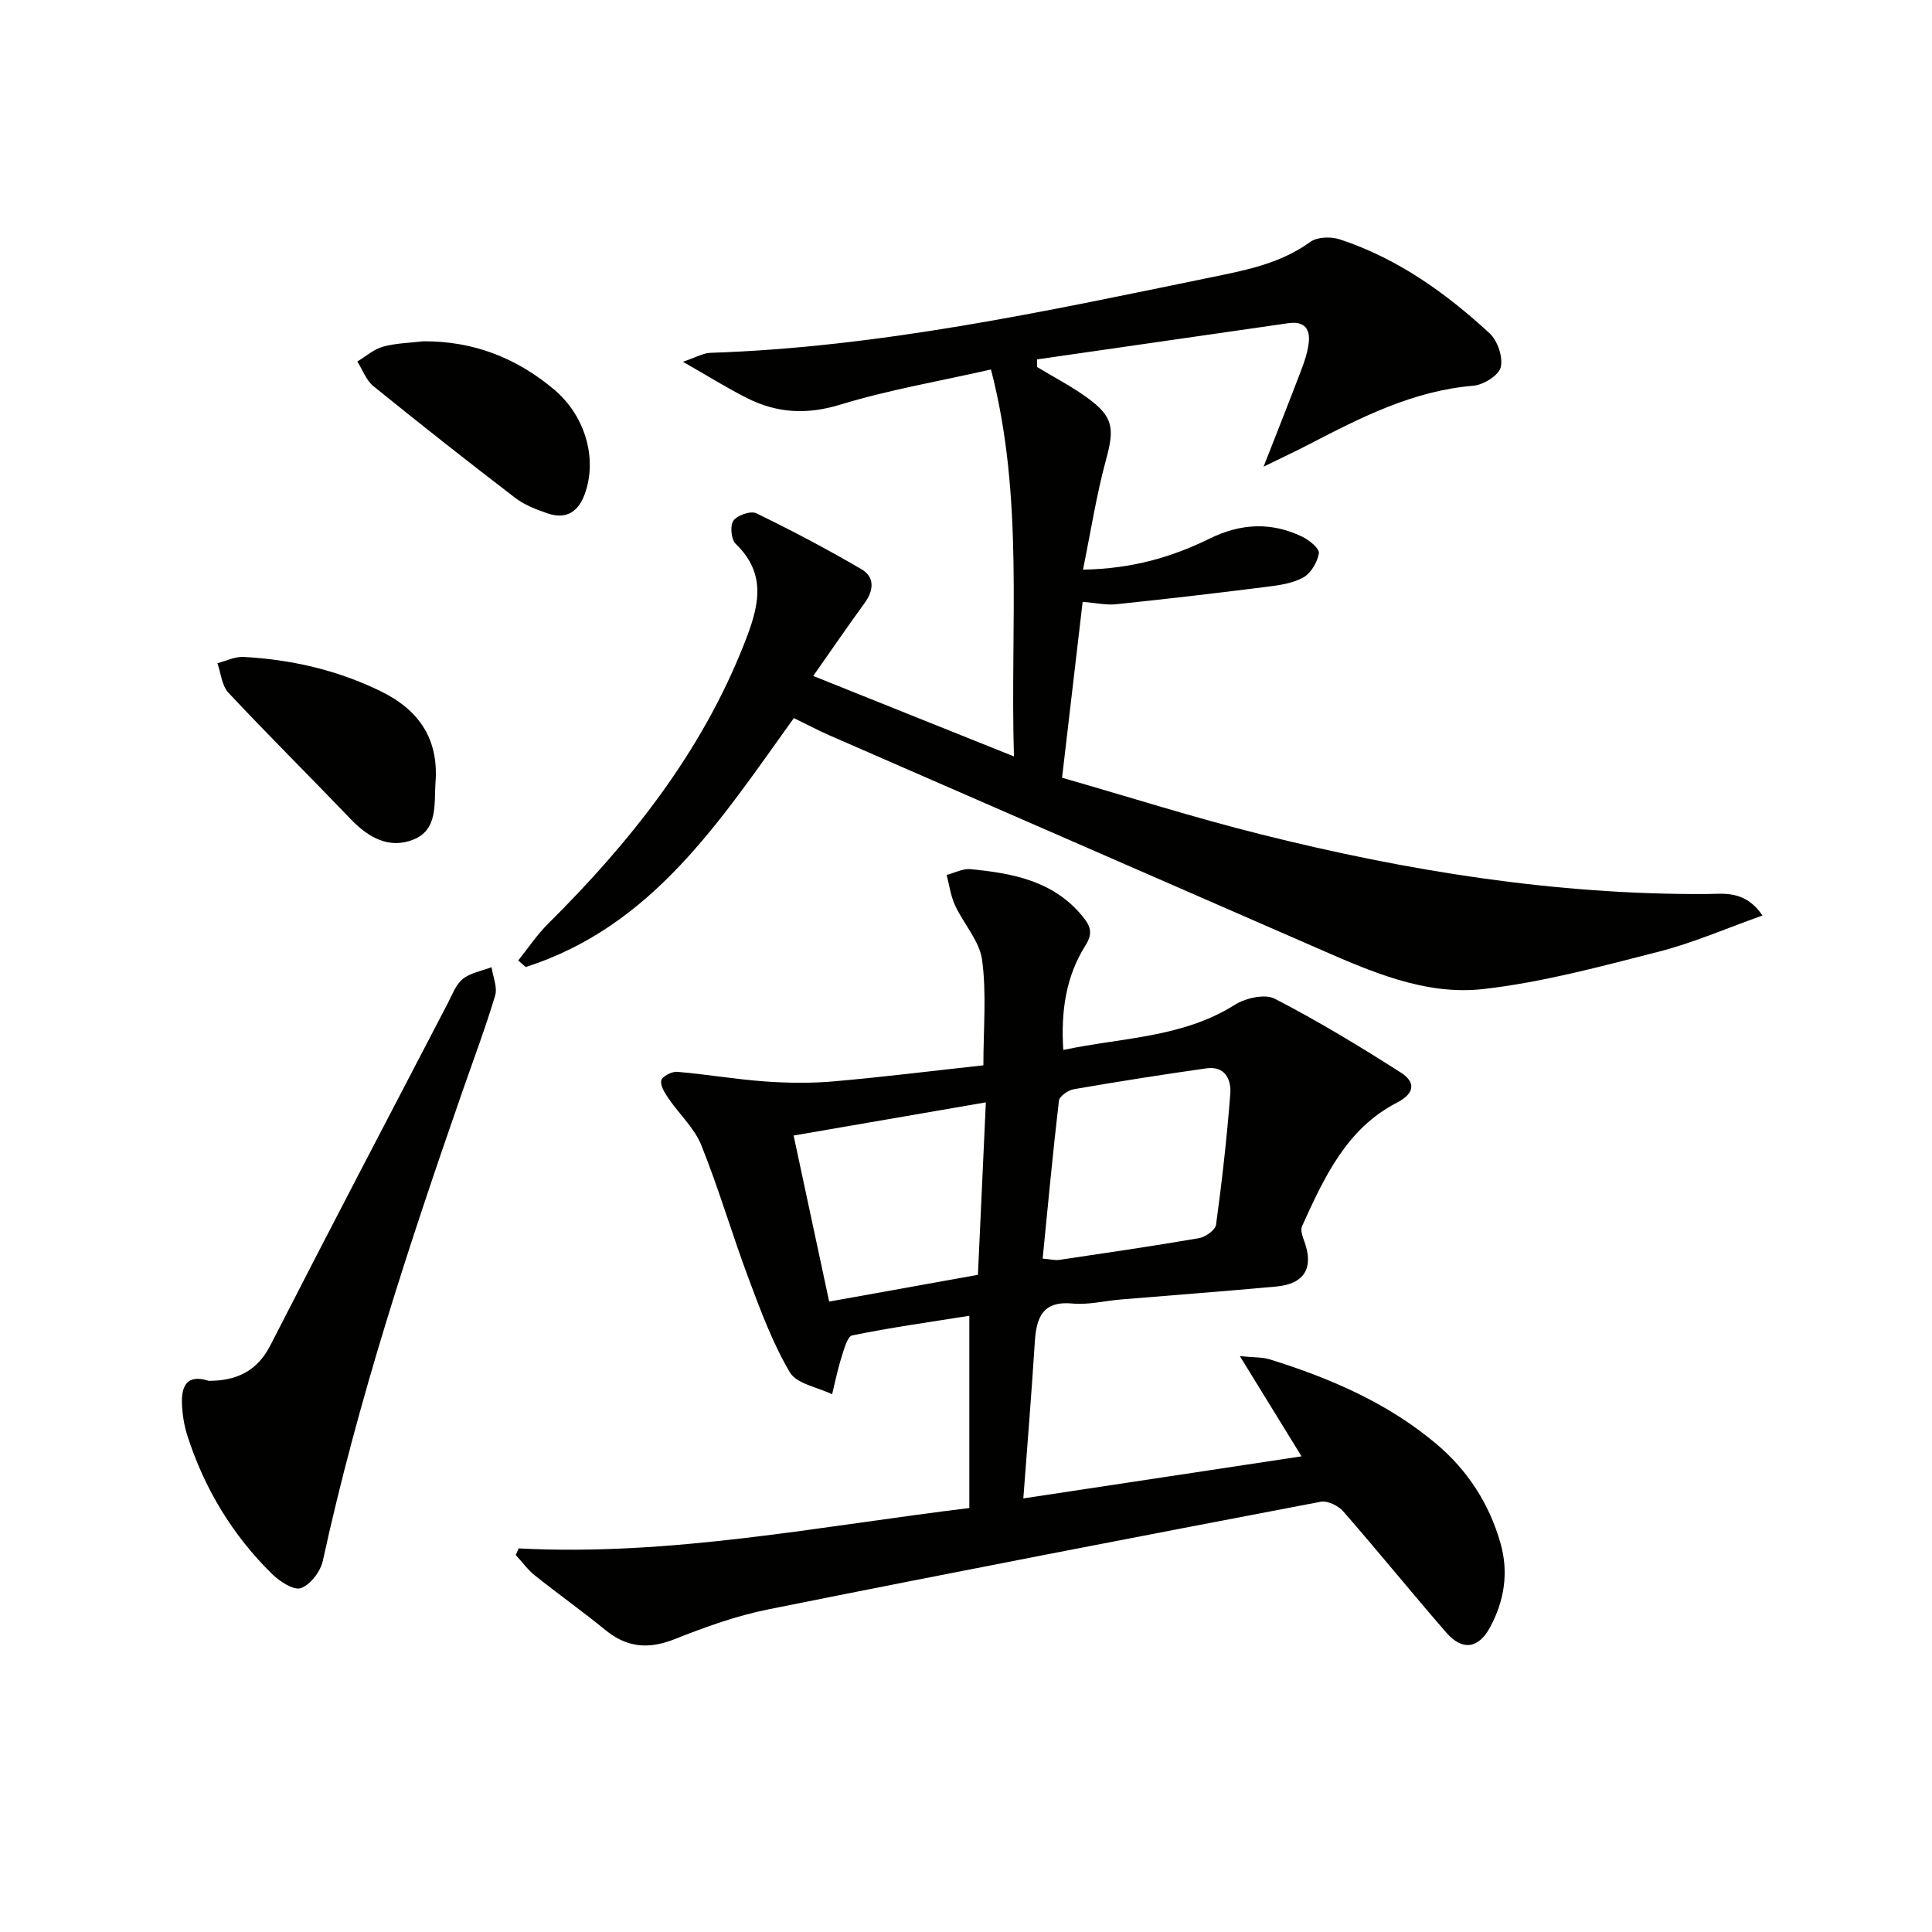 <svg enable-background="new 0 0 400 400" viewBox="0 0 400 400" xmlns="http://www.w3.org/2000/svg"><path d="m107.38 320.58c31.53 1.65 62.25-4.59 93.31-8.36 0-13.5 0-26.44 0-39.8-8.29 1.32-16.32 2.44-24.25 4.06-1.02.21-1.7 2.92-2.23 4.57-.79 2.49-1.3 5.07-1.93 7.62-3.01-1.47-7.34-2.15-8.75-4.55-3.57-6.04-6.05-12.77-8.53-19.39-3.43-9.14-6.15-18.55-9.79-27.6-1.43-3.57-4.57-6.44-6.8-9.71-.76-1.12-1.75-2.65-1.5-3.73.19-.84 2.2-1.88 3.31-1.78 6.07.51 12.09 1.56 18.17 1.99 4.73.34 9.54.4 14.26-.02 10.23-.89 20.42-2.17 30.95-3.32 0-7.61.67-14.8-.26-21.78-.53-3.96-3.83-7.5-5.61-11.35-.9-1.95-1.18-4.18-1.74-6.28 1.65-.43 3.36-1.36 4.96-1.2 8.68.85 17.1 2.38 23.16 9.74 1.74 2.12 2.19 3.56.61 6.07-3.98 6.34-5.1 13.43-4.58 21.62 12.25-2.59 24.66-2.5 35.52-9.35 2.22-1.4 6.23-2.31 8.28-1.25 8.96 4.63 17.62 9.87 26.12 15.31 2.87 1.83 3.1 4.17-.87 6.22-10.45 5.38-15.05 15.54-19.62 25.56-.38.84.14 2.21.51 3.24 1.94 5.4 0 8.71-5.82 9.25-10.75.99-21.52 1.79-32.28 2.69-3.31.28-6.66 1.14-9.91.83-6.21-.58-7.49 2.87-7.82 7.92-.68 10.75-1.56 21.48-2.38 32.43 19.32-2.92 37.98-5.74 57.6-8.71-4.14-6.72-8.1-13.18-12.77-20.75 3.03.31 4.67.2 6.15.66 12.47 3.88 24.35 8.97 34.47 17.47 6.54 5.49 11.02 12.44 13.35 20.63 1.71 6.02.8 11.91-2.18 17.4-2.4 4.42-5.73 4.91-9.07 1.06-7.19-8.28-14.1-16.81-21.32-25.08-1.02-1.17-3.25-2.26-4.66-1.99-38.13 7.28-76.25 14.63-114.31 22.27-6.63 1.33-13.12 3.66-19.43 6.17-5.38 2.14-9.87 1.79-14.36-1.88-4.76-3.9-9.8-7.46-14.61-11.31-1.49-1.19-2.64-2.8-3.95-4.22.21-.46.41-.91.6-1.37zm108.49-60c1.83.16 2.65.39 3.41.27 9.66-1.44 19.33-2.84 28.95-4.5 1.35-.23 3.39-1.68 3.54-2.78 1.23-9 2.25-18.05 2.95-27.11.23-2.98-1.12-5.82-4.96-5.27-9.16 1.3-18.31 2.74-27.43 4.32-1.17.2-2.98 1.45-3.09 2.38-1.27 10.8-2.27 21.63-3.37 32.69zm-13.4 3.36c.56-12.19 1.08-23.5 1.64-35.71-13.93 2.41-26.65 4.6-39.8 6.87 2.32 10.84 4.82 22.53 7.36 34.38 10.38-1.87 20.44-3.68 30.8-5.54z" fill="#010100"/><path d="m168.37 139.95c14.08 5.65 27.4 10.99 41.56 16.66-.84-27.12 2.17-53.42-4.76-80.11-10.71 2.43-21.18 4.21-31.25 7.29-6.91 2.11-13.07 1.74-19.23-1.36-4.13-2.07-8.05-4.54-13.3-7.53 2.64-.88 4.15-1.8 5.7-1.85 35.04-1.16 69.13-8.54 103.29-15.56 7.35-1.51 14.6-2.84 20.91-7.41 1.44-1.05 4.29-1.12 6.11-.52 11.9 3.92 21.92 11.07 31.01 19.45 1.65 1.52 2.81 4.95 2.3 7.03-.41 1.68-3.58 3.65-5.67 3.82-12.47 1.04-23.23 6.54-34.01 12.13-2.76 1.43-5.58 2.75-9.42 4.63 2.91-7.43 5.43-13.78 7.86-20.16.64-1.69 1.22-3.46 1.46-5.24.43-3.11-.82-4.8-4.24-4.3-17.32 2.51-34.65 5-51.98 7.49 0 .52-.01 1.05-.01 1.57 3.48 2.1 7.12 3.98 10.4 6.36 5.46 3.96 5.66 6.36 3.88 12.88-1.97 7.24-3.12 14.69-4.76 22.72 10.32-.18 18.52-2.65 26.27-6.45 6.47-3.17 12.76-3.44 19.15-.36 1.44.69 3.58 2.46 3.42 3.41-.3 1.84-1.63 4.12-3.21 5.01-2.22 1.24-5.03 1.62-7.64 1.95-10.36 1.31-20.73 2.52-31.12 3.6-2.09.22-4.25-.28-6.94-.5-1.36 11.65-2.76 23.59-4.26 36.42 13.66 3.92 27.38 8.28 41.31 11.76 30.2 7.56 60.79 12.48 92.07 12.32 3.57-.02 8.03-.88 11.63 4.45-7.58 2.69-14.37 5.67-21.46 7.48-12 3.06-24.07 6.35-36.32 7.74-12.12 1.38-23.42-3.67-34.43-8.48-33.63-14.7-67.28-29.34-100.91-44.02-2.43-1.06-4.77-2.31-7.42-3.6-15.11 21-29.15 43.11-55.52 51.54-.52-.45-1.04-.9-1.55-1.35 2.04-2.54 3.87-5.31 6.17-7.59 17.02-16.91 31.73-35.39 40.63-58.01 2.87-7.3 4.95-14.2-1.79-20.68-.93-.9-1.19-3.78-.45-4.79.83-1.13 3.59-2.08 4.74-1.52 7.41 3.6 14.71 7.44 21.81 11.61 2.69 1.58 2.54 4.33.63 6.94-3.52 4.84-6.89 9.76-10.66 15.13z" fill="#010100"/><path d="m43.23 285.89c5.53-.02 9.92-1.82 12.76-7.38 12.1-23.66 24.43-47.21 36.71-70.78.92-1.76 1.66-3.88 3.11-5.04 1.61-1.29 3.94-1.67 5.96-2.44.29 1.97 1.26 4.15.74 5.88-1.99 6.66-4.46 13.19-6.74 19.76-11.13 31.97-21.71 64.11-28.93 97.26-.48 2.2-2.56 4.94-4.53 5.65-1.48.53-4.4-1.37-5.97-2.91-8.2-8.05-14.01-17.67-17.53-28.6-.7-2.17-1.07-4.53-1.14-6.81-.1-3.5 1.02-6.05 5.56-4.59z" fill="#010100"/><path d="m90.15 162.21c-.27 4.38.5 9.63-4.62 11.64-5 1.96-9.26-.45-12.89-4.23-8.4-8.77-17.03-17.33-25.34-26.19-1.38-1.47-1.56-4.05-2.29-6.12 1.81-.46 3.65-1.4 5.44-1.3 9.85.54 19.31 2.7 28.27 7.05 8.08 3.92 12.2 10.01 11.43 19.15z" fill="#010100"/><path d="m87.64 70.66c10.33-.06 19.26 3.41 27.07 9.98 6.43 5.41 9.02 14.23 6.38 21.59-1.33 3.72-3.85 5.39-7.71 4.06-2.32-.8-4.74-1.71-6.66-3.17-9.9-7.59-19.71-15.31-29.41-23.17-1.5-1.22-2.24-3.39-3.33-5.11 1.76-1.05 3.4-2.53 5.3-3.06 2.69-.75 5.56-.78 8.36-1.12z" fill="#010100"/></svg>